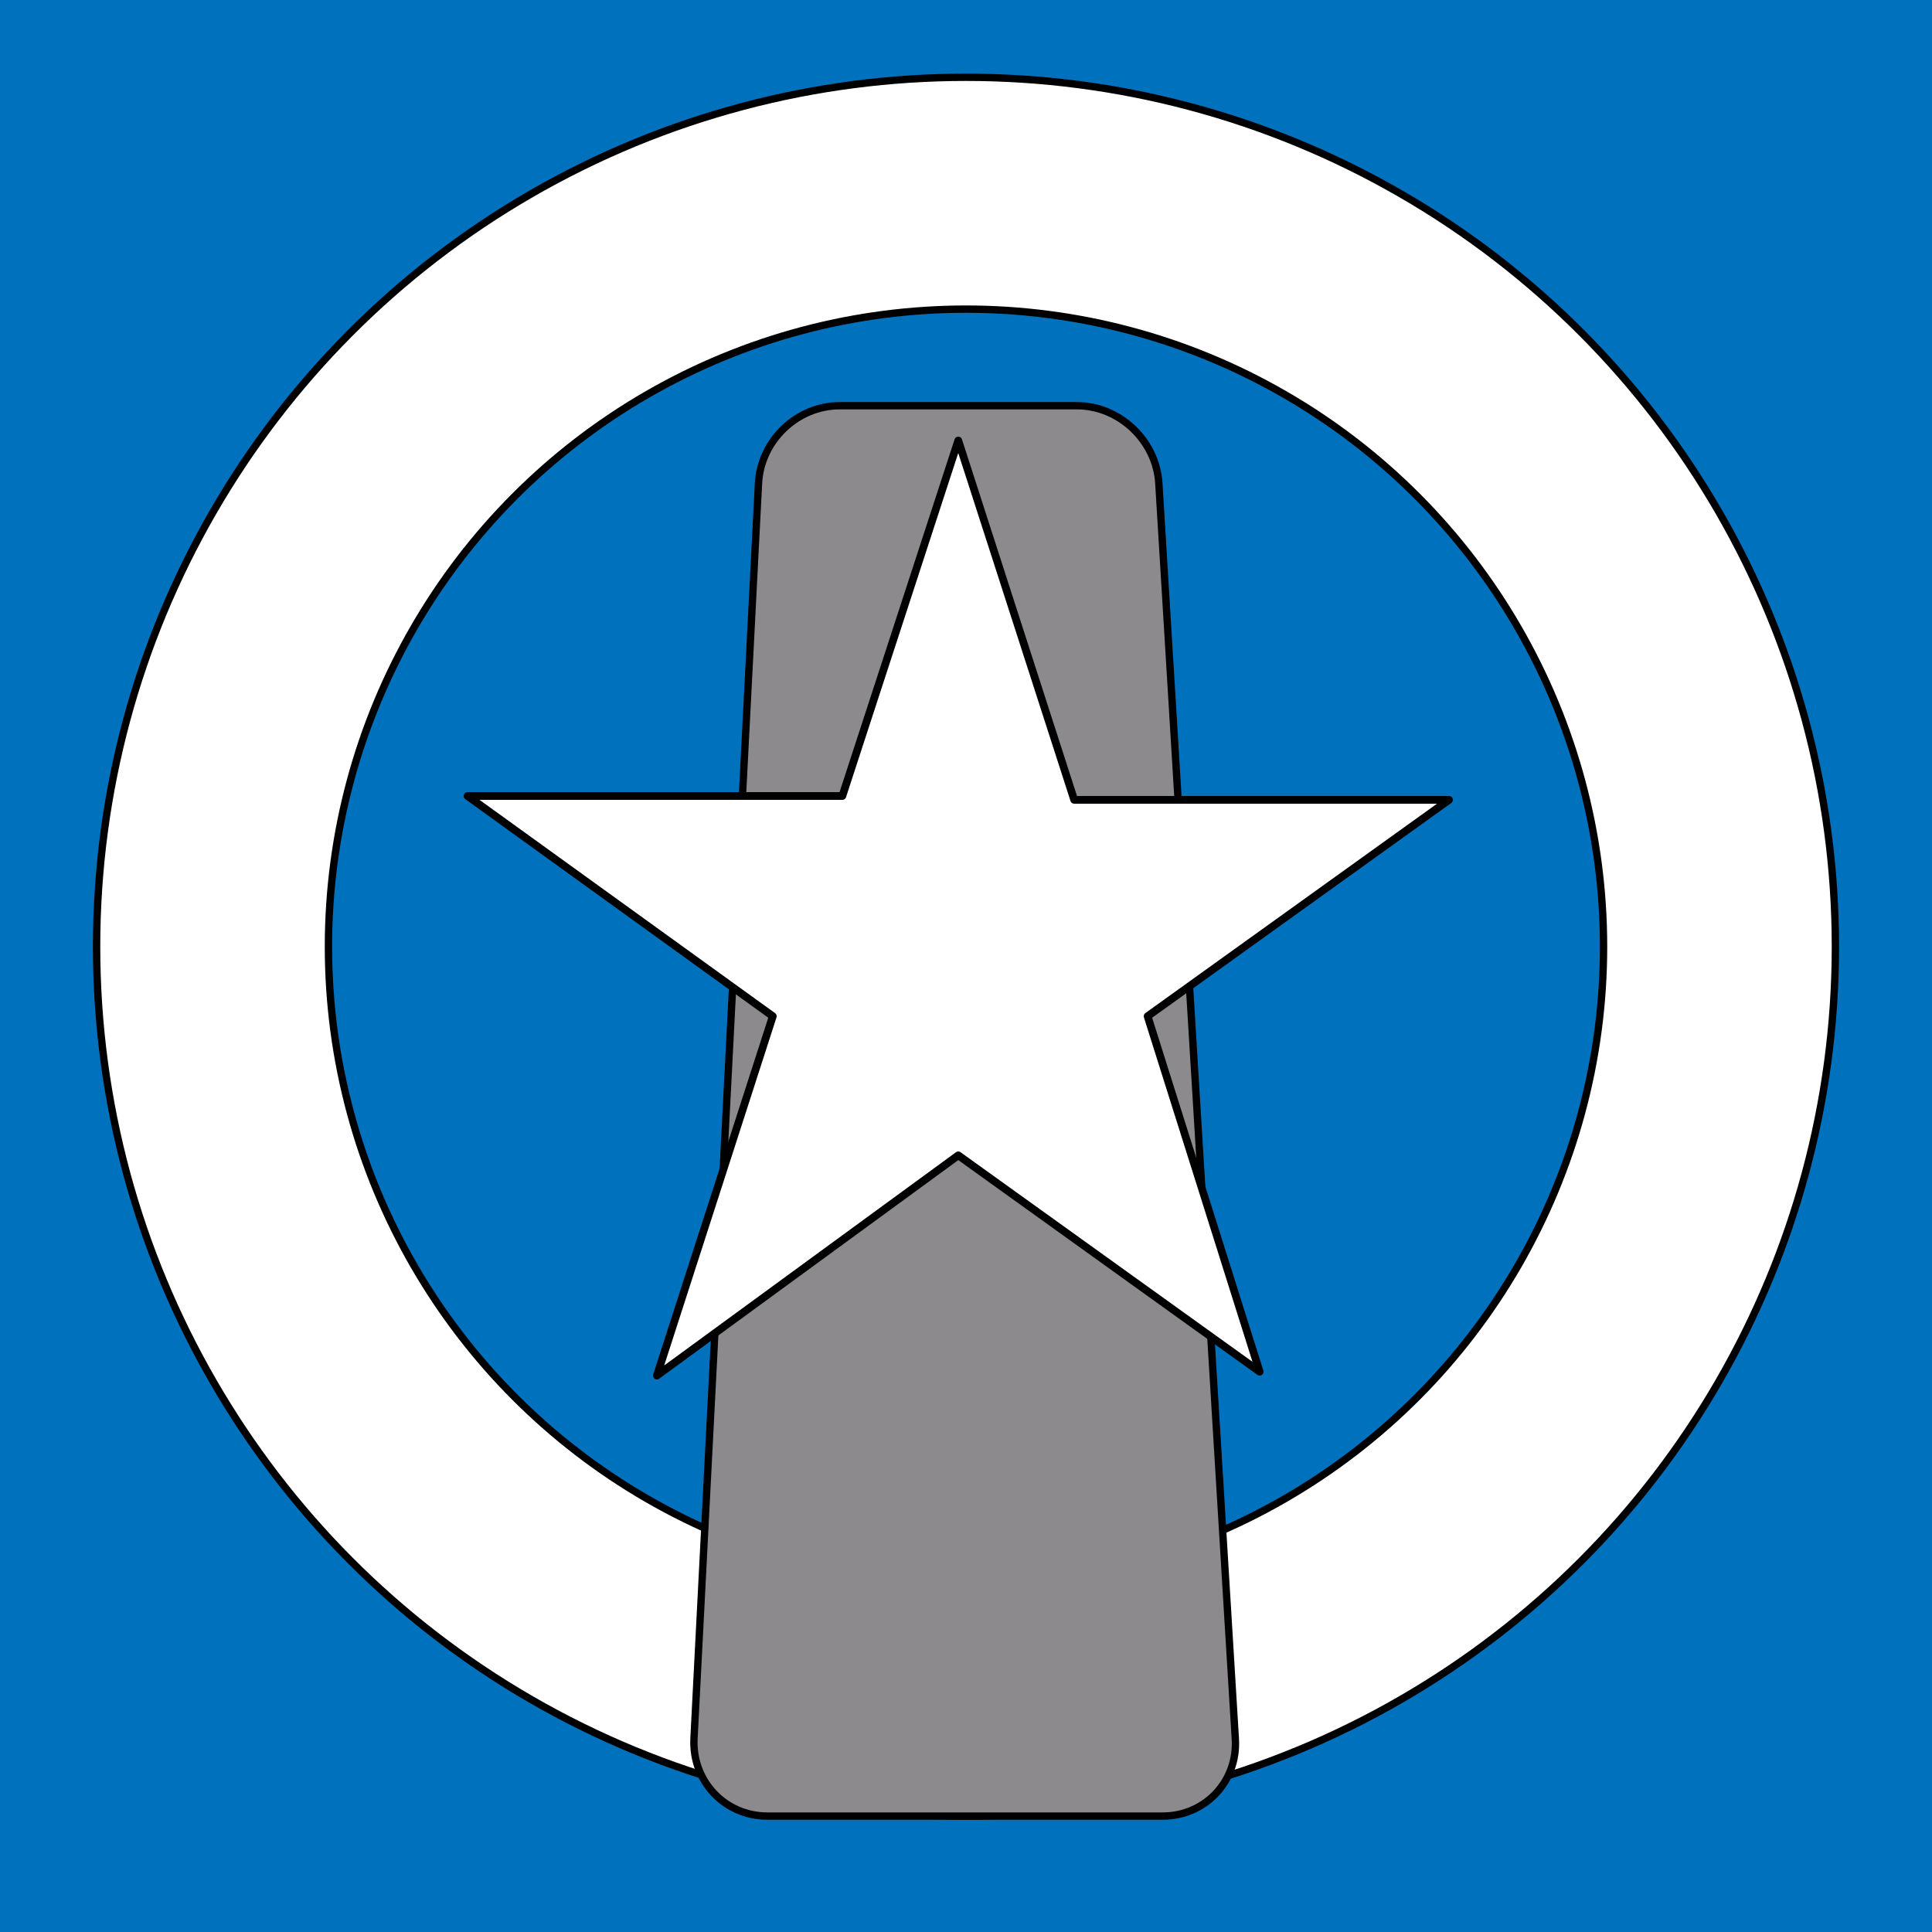 <svg xmlns="http://www.w3.org/2000/svg" viewBox="125 0 500 500">
	<path fill="#0071BC" d="M0 0h750v500H0V0z"/>
	<g fill="#FFF" stroke="#000" stroke-width="1.9">
		<circle cx="375" cy="245" r="225" stroke="#000000" fill="#ffffff"/>
		<circle cx="375" cy="245" r="165" stroke="#000000" fill="#0071BC"/>
	</g>
	<g stroke="#000">
		<path fill="#8C8A8C" stroke-width="1.9" d="M444.7,450c0.7,11-7.8,20-18.8,20H323.6c-11,0-19.5-9-19-20L321.3,125c0.6-11,10-20,21-20h61.4
			c11,0,20.5,9,21.2,20L444.7,450z"/>
		<path fill="#FFF" stroke-width="2" stroke-linejoin="round" d="M373 114l30 93h97l-78 56 29 92-78-56-78 57 30-93-79-57h97l30-92z"/>
	</g>
</svg>
